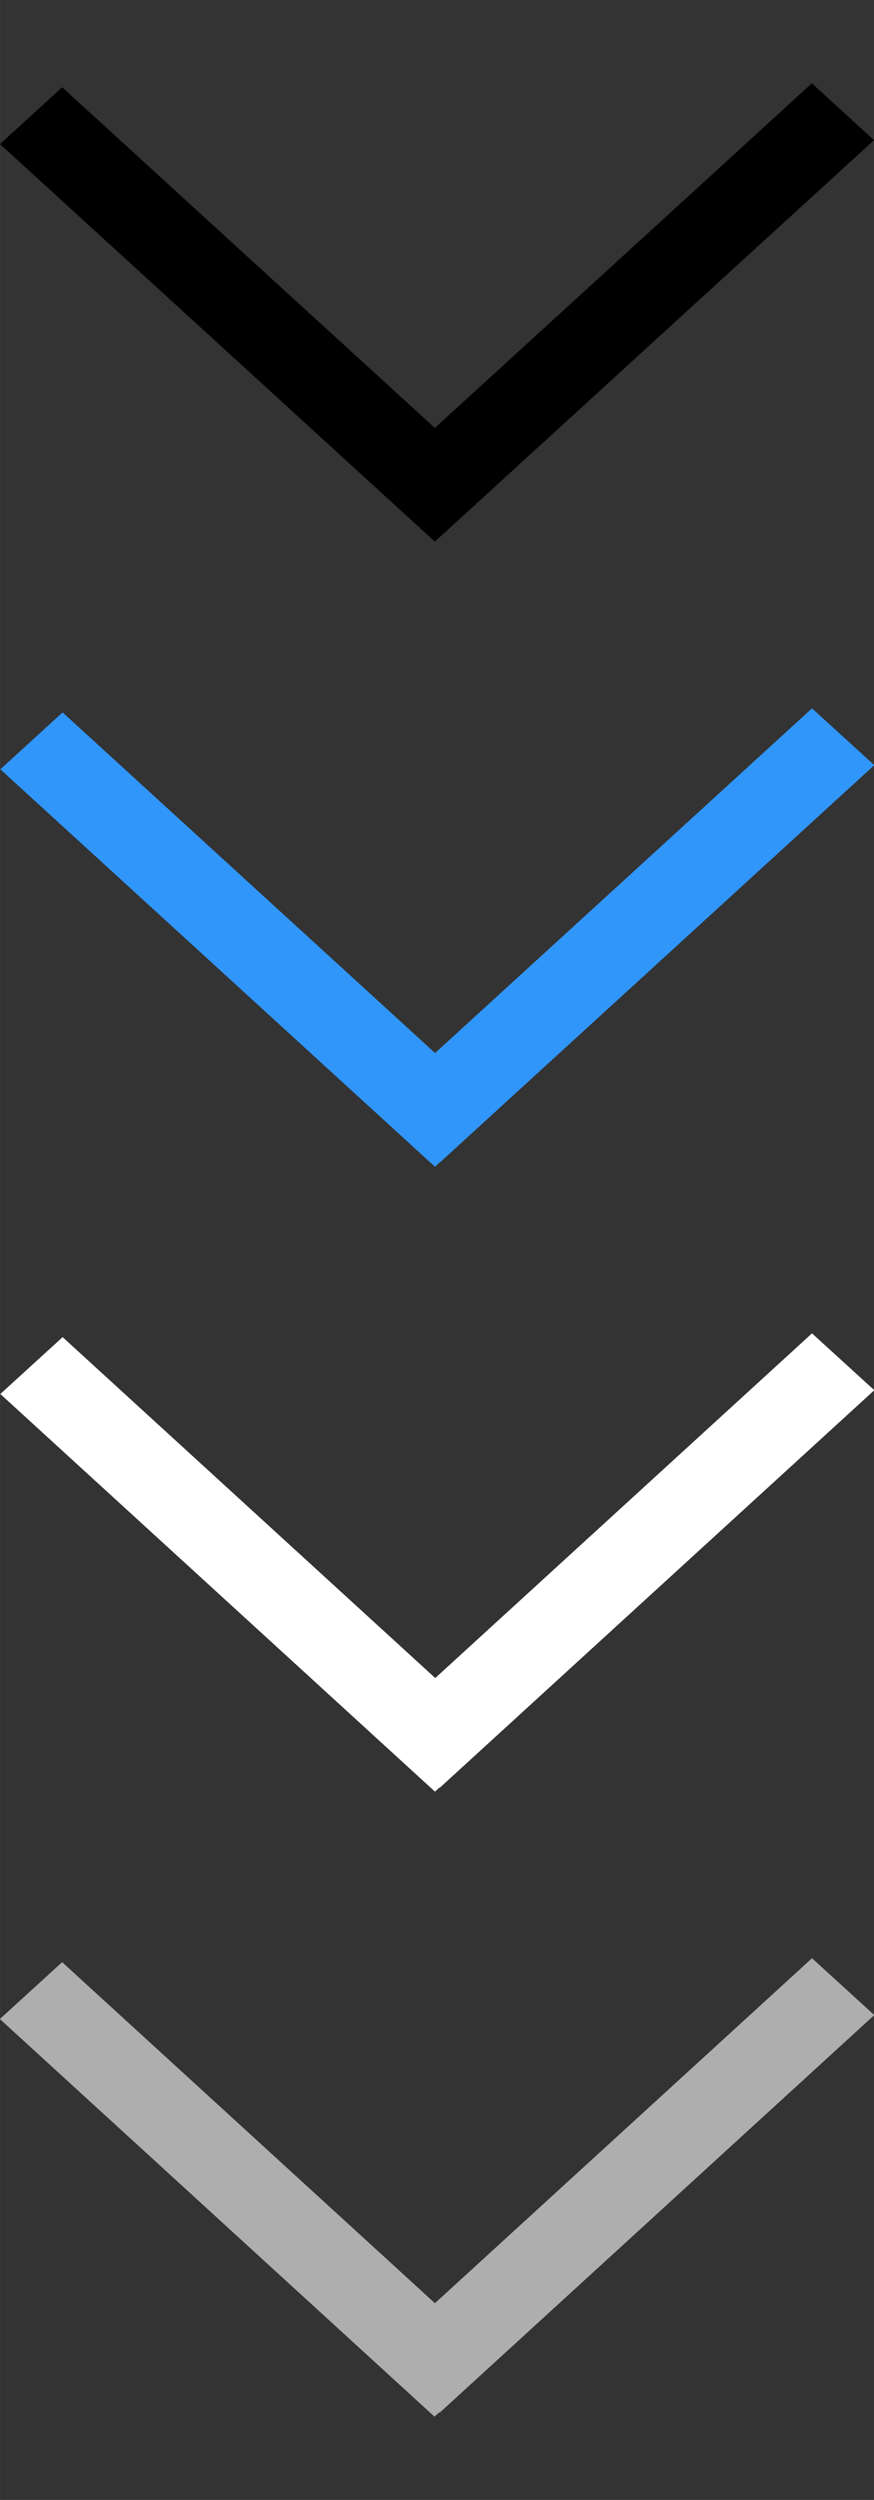 <?xml version="1.0" encoding="UTF-8"?>
<svg id="bitmap:21-32" width="21" height="60" version="1.1" viewBox="0 0 5.556 15.875" xmlns="http://www.w3.org/2000/svg" xmlns:cc="http://creativecommons.org/ns#" xmlns:dc="http://purl.org/dc/elements/1.1/" xmlns:rdf="http://www.w3.org/1999/02/22-rdf-syntax-ns#">
 <rect x="0" y="0" width="5.556" height="15.875" fill="#333333" stroke="none"/>
 <g stroke-width=".265">
  <path d="m0-1.852h6.35v6.35h-6.35z" fill="none"/>
  <path d="m0 3.704h6.35v6.35h-6.35z" fill="none"/>
  <path d="m2.6055e-6 0.915 2.764 2.524 0.395-0.361-2.764-2.524z" stroke-width=".265"/>
  <path d="m5.161 0.529-2.764 2.524 0.395 0.361 2.764-2.524z" stroke-width=".265"/>
 </g>
 <g transform="matrix(3 0 0 1 .188 1.569)">
  <g transform="translate(.087 .019)" stroke-width=".098">
   <path d="m-0.149 3.297 0.921 2.524 0.132-0.361-0.921-2.524z" fill="#3096fa"/>
   <path d="m1.571 2.91-0.921 2.524 0.132 0.361 0.921-2.524z" fill="#3096fa"/>
   <path d="m-0.149 7.264 0.921 2.525 0.132-0.361-0.921-2.525z" fill="#fff"/>
   <path d="m1.571 6.879-0.921 2.525 0.132 0.361 0.921-2.525z" fill="#fff"/>
  </g>
  <path d="m-0.063 11.252 0.921 2.525 0.132-0.361-0.921-2.525z" fill="#aeaeae" stroke-width=".54"/>
  <path d="m1.658 10.866-0.921 2.525 0.132 0.361 0.921-2.525z" fill="#aeaeae" stroke-width=".54"/>
 </g>
</svg>
